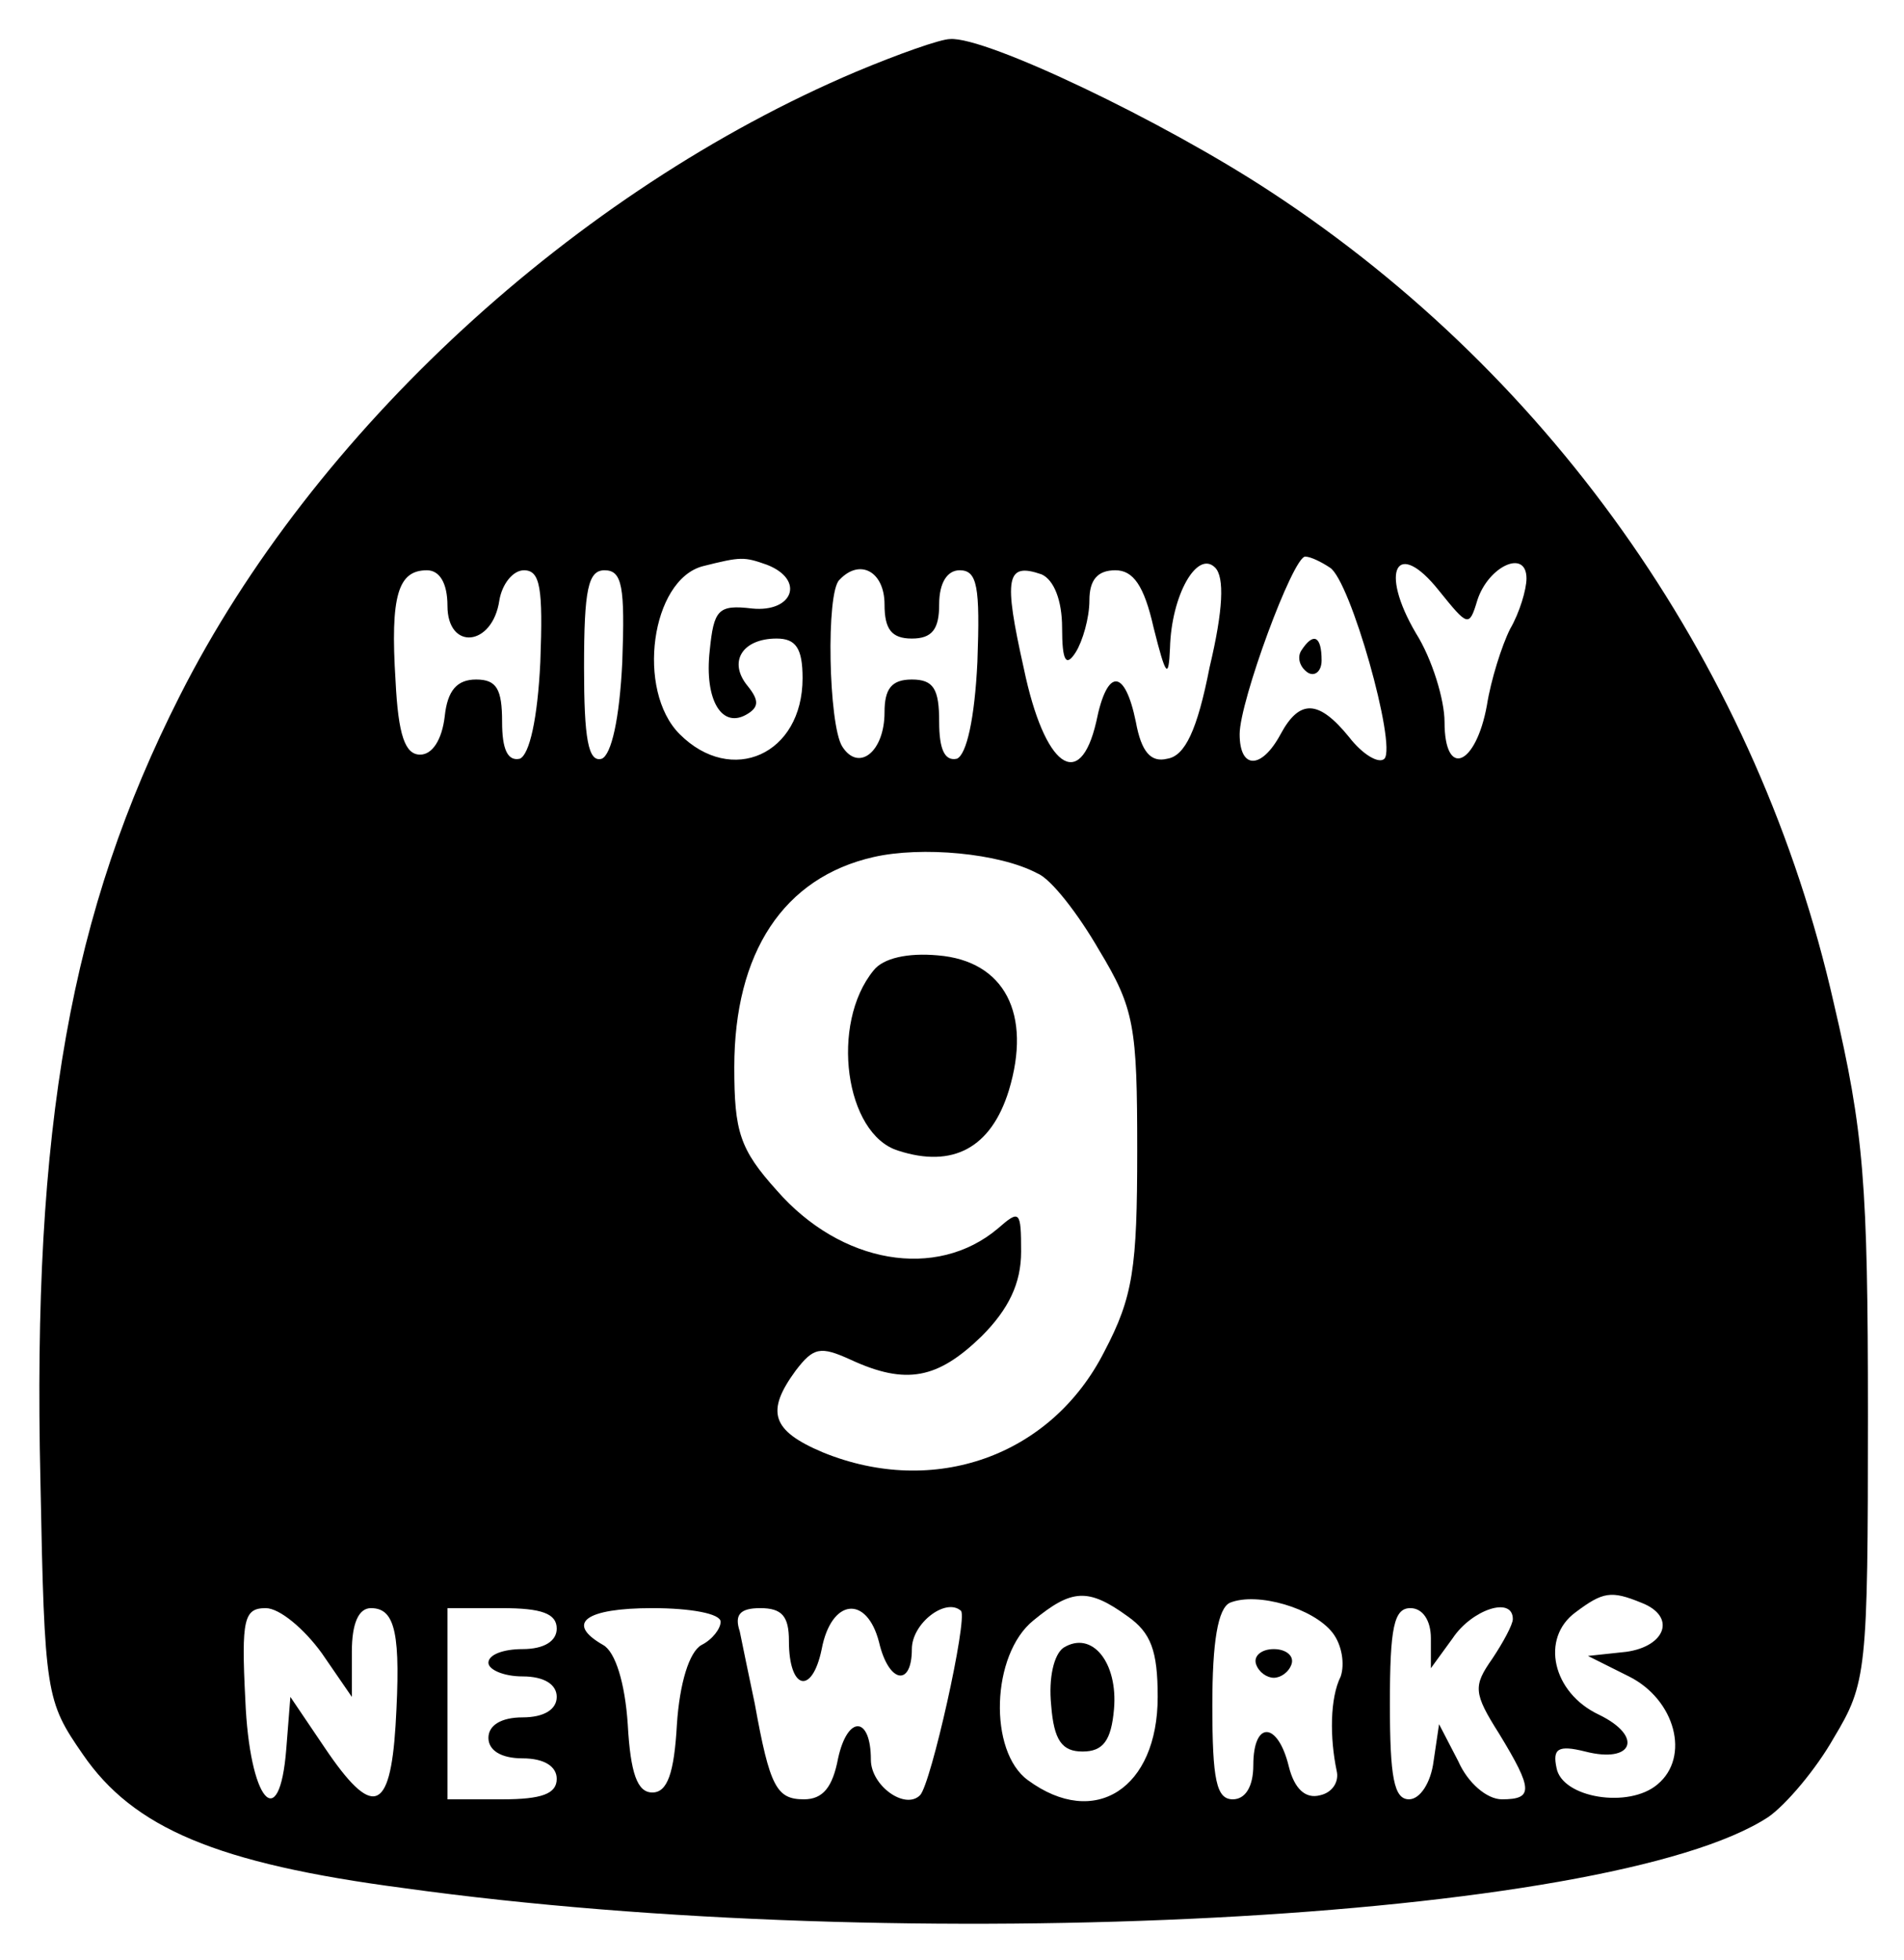 <svg xmlns="http://www.w3.org/2000/svg" role="img" viewBox="10.24 10.24 139.40 143.52"><title>Highway9 Networks logo</title><g><path d="M729 1445 c-205 -87 -397 -263 -495 -457 -80 -158 -108 -315 -102 -575 3 -156 4 -161 31 -200 37 -54 98 -80 235 -98 367 -51 883 -24 999 52 13 9 35 35 48 58 24 40 25 48 25 236 0 170 -3 208 -25 302 -55 243 -203 457 -412 594 -79 52 -209 114 -235 112 -7 0 -38 -11 -69 -24z m-65 -361 c28 -11 19 -35 -11 -32 -25 3 -28 -1 -31 -31 -4 -36 9 -58 28 -46 8 5 8 10 0 20 -15 18 -4 35 21 35 14 0 19 -7 19 -29 0 -56 -52 -79 -90 -41 -32 32 -21 113 17 123 28 7 30 7 47 1z m324 -75 c-9 -46 -18 -65 -31 -67 -12 -3 -19 5 -23 27 -8 39 -21 40 -29 0 -12 -52 -38 -33 -53 39 -15 67 -13 78 13 69 9 -4 15 -19 15 -39 0 -25 3 -29 10 -18 5 8 10 25 10 38 0 15 6 22 19 22 13 0 21 -11 28 -42 9 -36 11 -38 12 -15 1 39 20 72 33 59 7 -7 6 -31 -4 -73z m88 73 c15 -9 49 -130 40 -140 -4 -4 -16 3 -26 16 -22 27 -36 28 -50 2 -14 -26 -30 -26 -30 0 0 24 39 130 48 130 4 0 12 -4 18 -8z m108 -24 c8 25 36 38 36 16 0 -8 -5 -25 -12 -37 -6 -12 -14 -37 -17 -56 -8 -44 -31 -54 -31 -12 0 16 -9 46 -21 65 -27 46 -14 70 17 31 21 -26 22 -27 28 -7z m-754 -4 c0 -33 33 -30 38 4 2 12 10 22 18 22 12 0 14 -13 12 -67 -2 -42 -8 -68 -15 -71 -9 -2 -13 7 -13 27 0 24 -4 31 -19 31 -14 0 -21 -8 -23 -27 -2 -17 -9 -28 -18 -28 -11 0 -16 14 -18 54 -4 63 2 81 23 81 9 0 15 -9 15 -26z m128 -41 c-2 -42 -8 -68 -15 -71 -10 -3 -13 15 -13 67 0 57 3 71 15 71 13 0 15 -12 13 -67z m192 42 c0 -18 5 -25 20 -25 15 0 20 7 20 25 0 16 6 25 15 25 13 0 15 -12 13 -67 -2 -42 -8 -68 -15 -71 -9 -2 -13 7 -13 27 0 24 -4 31 -20 31 -15 0 -20 -7 -20 -24 0 -29 -19 -44 -31 -25 -10 16 -12 113 -2 122 15 16 33 6 33 -18z m112 -197 c10 -4 30 -30 45 -56 26 -43 28 -56 28 -147 0 -86 -3 -107 -24 -147 -39 -77 -125 -107 -206 -74 -38 16 -42 30 -20 60 13 17 18 18 40 8 41 -19 64 -14 96 17 20 20 29 39 29 62 0 30 -1 31 -17 17 -45 -38 -115 -26 -162 28 -27 30 -31 43 -31 90 0 84 36 139 102 154 35 8 92 3 120 -12z m66 -544 c17 -12 22 -25 22 -59 0 -67 -46 -97 -95 -61 -29 21 -27 92 4 117 28 23 40 24 69 3z m150 -12 c7 -9 9 -23 6 -32 -8 -16 -8 -45 -3 -69 2 -8 -3 -16 -12 -18 -11 -3 -19 5 -23 21 -8 33 -26 34 -26 1 0 -16 -6 -25 -15 -25 -12 0 -15 14 -15 69 0 46 4 71 13 75 20 8 61 -4 75 -22z m226 22 c26 -10 18 -32 -11 -36 l-28 -3 30 -15 c34 -17 45 -59 21 -79 -21 -18 -70 -10 -74 12 -3 14 1 17 21 12 35 -9 43 11 10 27 -34 16 -43 56 -17 75 20 15 26 16 48 7z m-966 -37 l22 -32 0 33 c0 21 5 32 14 32 18 0 22 -19 18 -86 -4 -64 -17 -68 -52 -16 l-25 37 -3 -38 c-5 -64 -27 -38 -30 36 -3 59 -1 67 15 67 10 0 28 -15 41 -33z m172 18 c0 -9 -9 -15 -25 -15 -14 0 -25 -4 -25 -10 0 -5 11 -10 25 -10 16 0 25 -6 25 -15 0 -9 -9 -15 -25 -15 -16 0 -25 -6 -25 -15 0 -9 9 -15 25 -15 16 0 25 -6 25 -15 0 -11 -11 -15 -40 -15 l-40 0 0 70 0 70 40 0 c29 0 40 -4 40 -15z m120 5 c0 -5 -6 -13 -14 -17 -9 -5 -16 -28 -18 -58 -2 -36 -7 -50 -18 -50 -11 0 -16 14 -18 50 -2 30 -9 53 -18 58 -28 16 -13 27 36 27 28 0 50 -4 50 -10z m50 -14 c0 -36 17 -40 24 -6 7 37 33 40 42 5 7 -30 24 -33 24 -5 0 19 25 38 36 28 5 -6 -22 -127 -30 -135 -11 -11 -36 7 -36 26 0 32 -17 33 -24 1 -4 -21 -11 -30 -25 -30 -20 0 -25 9 -36 70 -4 19 -9 43 -11 53 -4 12 0 17 15 17 16 0 21 -6 21 -24z m470 2 l0 -22 16 22 c14 21 44 31 44 14 0 -4 -7 -17 -15 -29 -14 -20 -14 -25 5 -55 25 -41 25 -48 2 -48 -11 0 -25 12 -32 28 l-14 27 -4 -27 c-2 -16 -10 -28 -18 -28 -11 0 -14 16 -14 70 0 56 3 70 15 70 9 0 15 -9 15 -22z" transform="matrix(.1 0 0 -.1 0 160)"/><path d="M1055 1021c-3-5-1-12 5-16 5-3 10 1 10 9 0 18-6 21-15 7zM742 787c-32-39-21-120 18-132 40-13 68 2 81 44 17 56-3 95-52 99-22 2-40-2-47-11zM881 291c-7-5-11-22-9-42 2-26 8-34 23-34 15 0 21 8 23 31 3 34-16 58-37 45zM1022 279c2-6 8-10 13-10 5 0 11 4 13 10 2 6-4 11-13 11-9 0-15-5-13-11z" transform="matrix(.1 0 0 -.1 0 160)"/></g></svg>